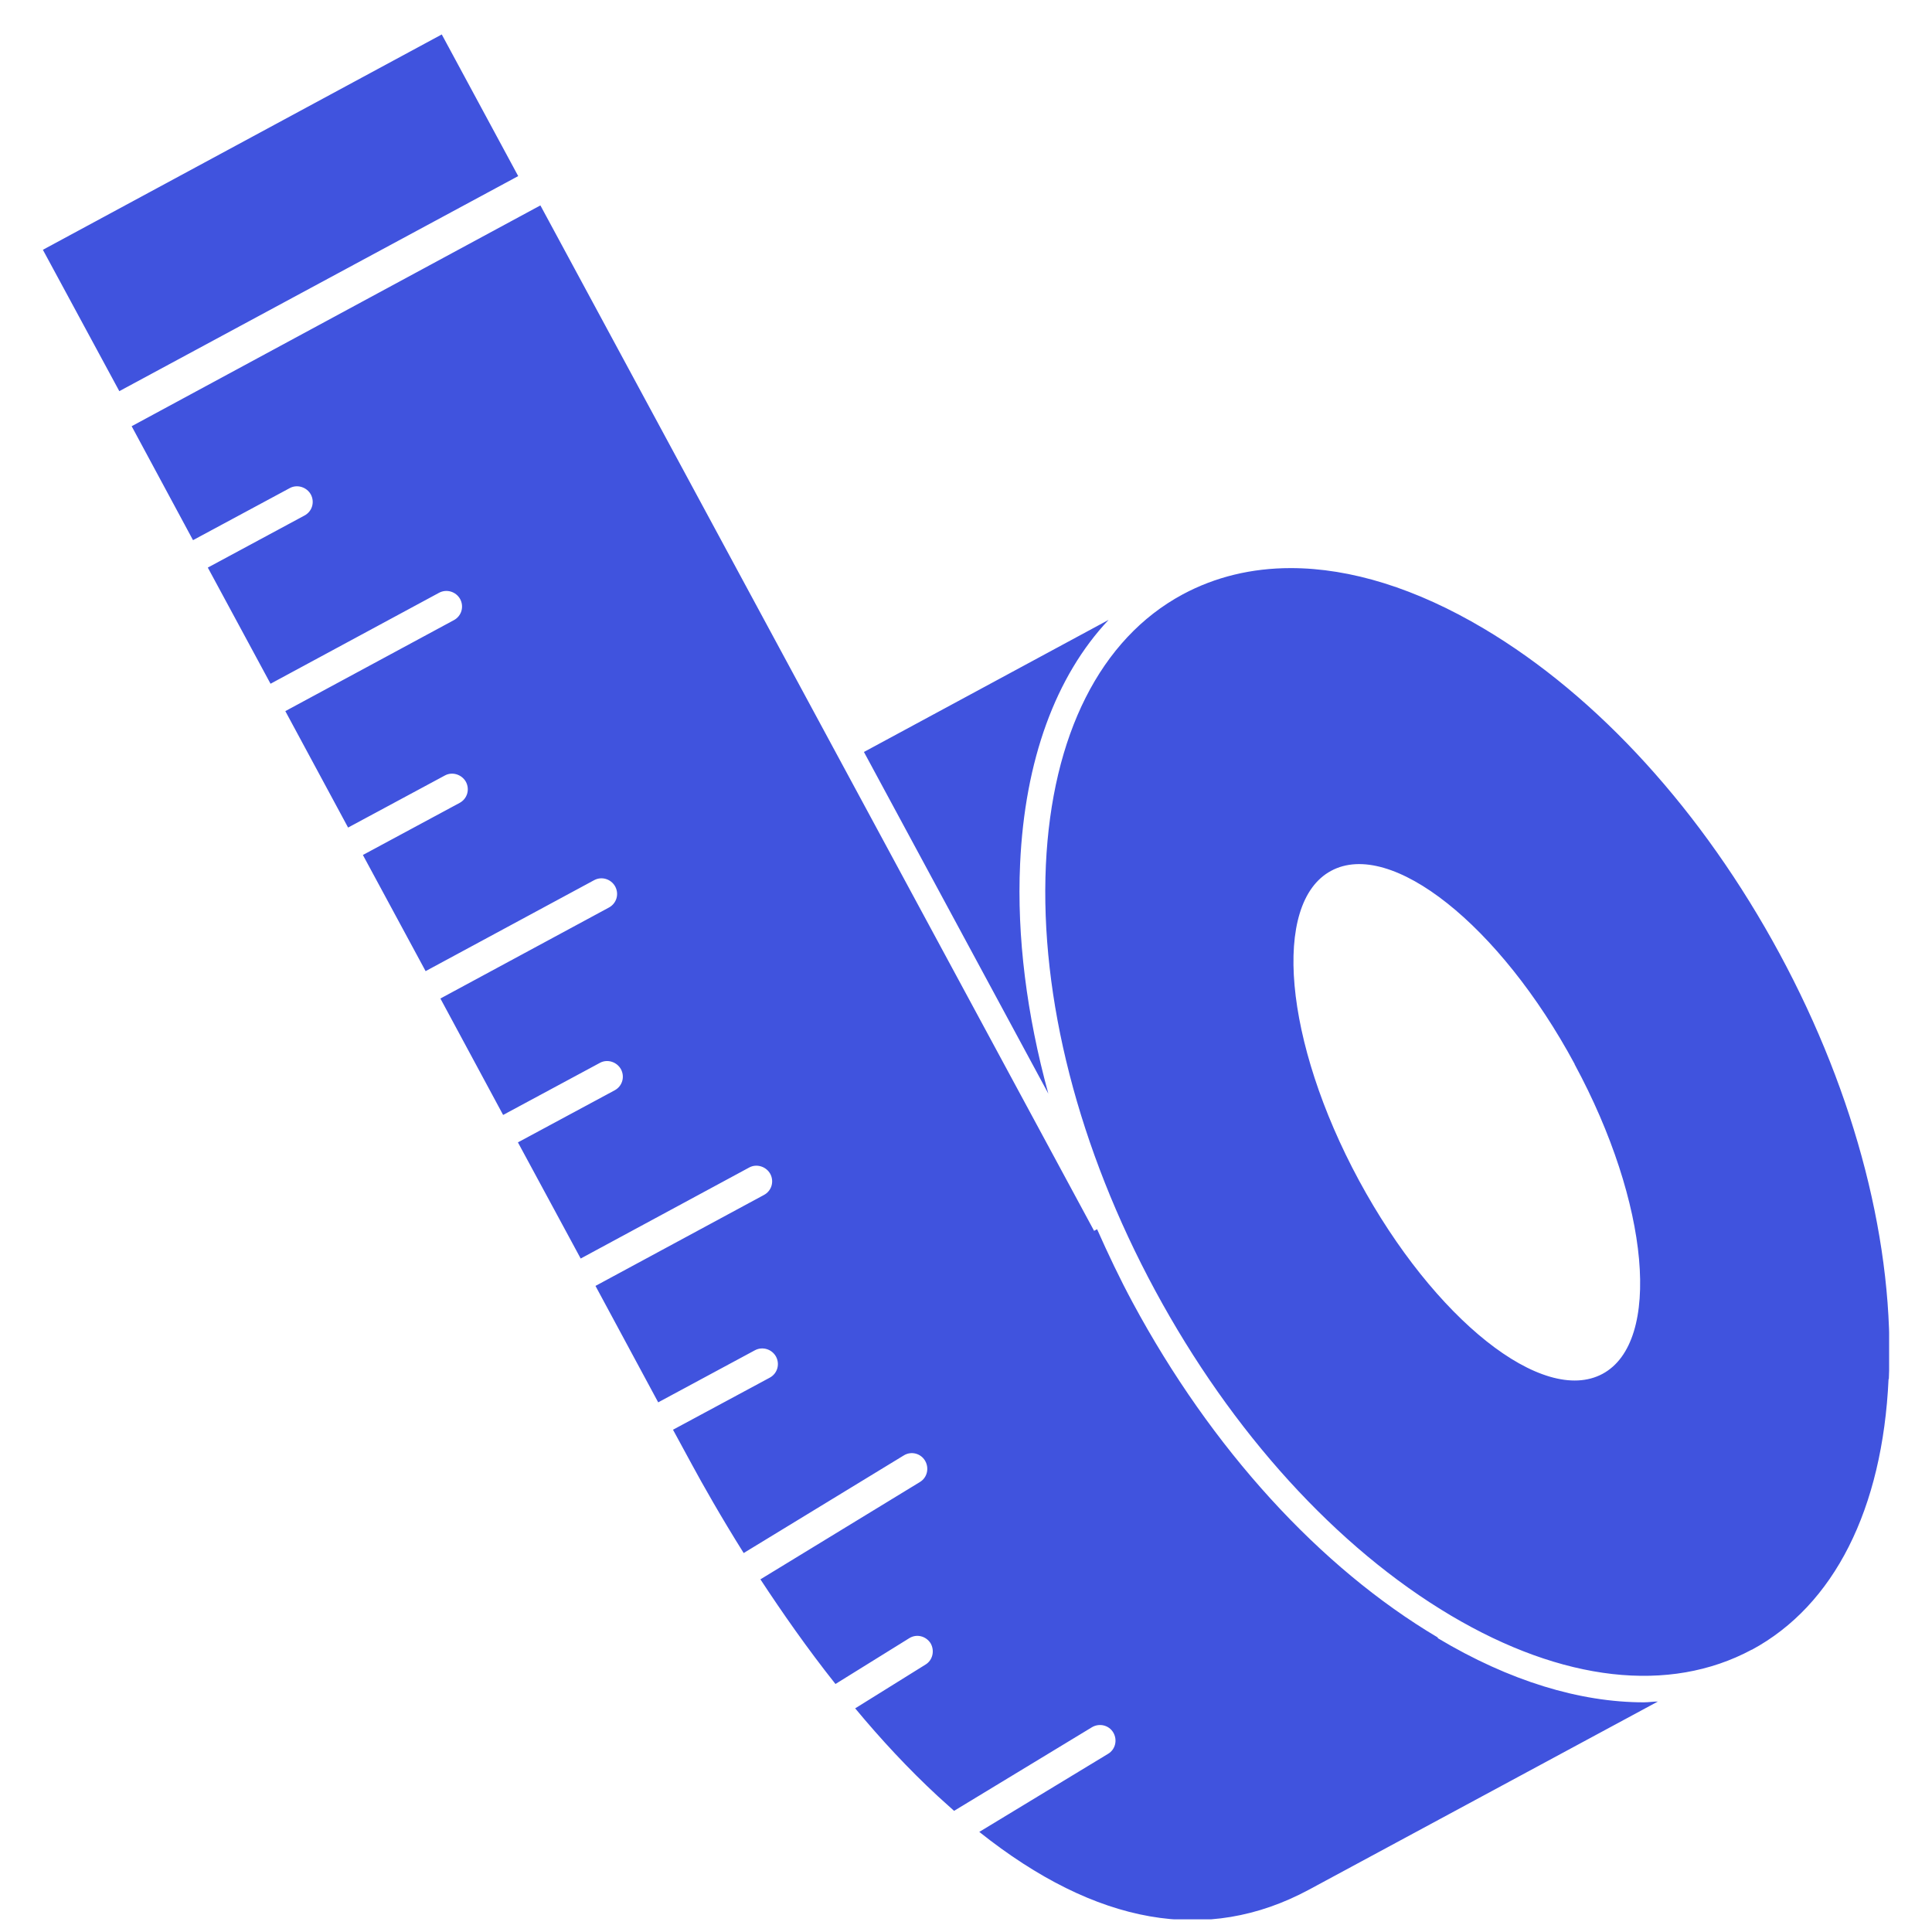 <svg width="41" height="41" viewBox="0 0 41 41" fill="none" xmlns="http://www.w3.org/2000/svg">
<g id="Layer_1" clip-path="url(#clip0_2099_1830)">
<path id="Vector" d="M10.997 3.737L2.532 8.301L0.91 5.301L9.375 0.731L10.997 3.737ZM30.509 34.748C28.009 33.266 25.706 30.743 24.038 27.644C23.759 27.126 23.515 26.609 23.282 26.086L23.218 26.12L11.468 4.359L2.794 9.045L4.096 11.463L6.148 10.359C6.305 10.272 6.509 10.336 6.596 10.493C6.683 10.655 6.625 10.853 6.462 10.94L4.41 12.045L5.741 14.51L9.317 12.58C9.48 12.493 9.677 12.556 9.765 12.713C9.852 12.876 9.794 13.074 9.631 13.161L6.055 15.091L7.387 17.562L9.439 16.458C9.596 16.37 9.799 16.434 9.887 16.591C9.974 16.754 9.916 16.952 9.753 17.039L7.701 18.144L9.032 20.609L12.608 18.679C12.77 18.591 12.968 18.655 13.055 18.812C13.143 18.975 13.084 19.173 12.921 19.26L9.346 21.19L10.677 23.661L12.73 22.556C12.887 22.469 13.09 22.533 13.177 22.69C13.265 22.853 13.206 23.051 13.044 23.138L10.991 24.243L12.323 26.708L15.898 24.777C16.055 24.69 16.259 24.754 16.346 24.911C16.433 25.074 16.375 25.272 16.212 25.359L12.637 27.289L13.968 29.76L16.02 28.655C16.183 28.568 16.381 28.632 16.468 28.789C16.555 28.952 16.497 29.15 16.334 29.237L14.282 30.341L14.677 31.068C14.916 31.51 15.294 32.179 15.782 32.958L19.177 30.888C19.334 30.789 19.538 30.841 19.631 30.998C19.724 31.155 19.677 31.359 19.52 31.452L16.137 33.516C16.596 34.214 17.125 34.975 17.73 35.737L19.294 34.766C19.451 34.667 19.648 34.719 19.747 34.87C19.84 35.028 19.794 35.231 19.642 35.324L18.148 36.254C18.689 36.905 19.276 37.539 19.904 38.12C20.02 38.225 20.131 38.324 20.247 38.429L23.172 36.655C23.328 36.562 23.532 36.609 23.625 36.766C23.718 36.923 23.672 37.126 23.515 37.219L20.782 38.876C23.265 40.853 25.613 41.266 27.776 40.103L35.183 36.109C35.084 36.109 34.986 36.126 34.887 36.126C33.526 36.126 32.032 35.673 30.515 34.766L30.509 34.748ZM40.078 29.266C39.951 32.028 38.922 34.068 37.177 35.01H37.172C35.427 35.946 33.16 35.69 30.788 34.283C28.369 32.847 26.142 30.4 24.515 27.388C22.887 24.376 22.067 21.173 22.195 18.359C22.323 15.597 23.352 13.556 25.096 12.615C25.788 12.243 26.561 12.056 27.392 12.056C28.66 12.056 30.055 12.487 31.491 13.341C33.91 14.777 36.137 17.225 37.765 20.237C39.392 23.248 40.212 26.452 40.084 29.266H40.078ZM33.416 22.58C31.828 19.632 29.515 17.795 28.247 18.481C26.985 19.161 27.247 22.103 28.84 25.051C30.433 27.998 32.741 29.836 34.009 29.155C35.27 28.475 35.009 25.533 33.416 22.586V22.58ZM21.648 18.336C21.747 16.132 22.404 14.347 23.526 13.155L18.334 15.958L22.247 23.208C21.788 21.533 21.578 19.876 21.648 18.336Z" fill="#4053DE"/>
</g>
<defs>
<clipPath id="clip0_2099_1830">
<rect width="39.18" height="40" fill="white" transform="translate(0.91 0.731)"/>
</clipPath>
</defs>
</svg>
